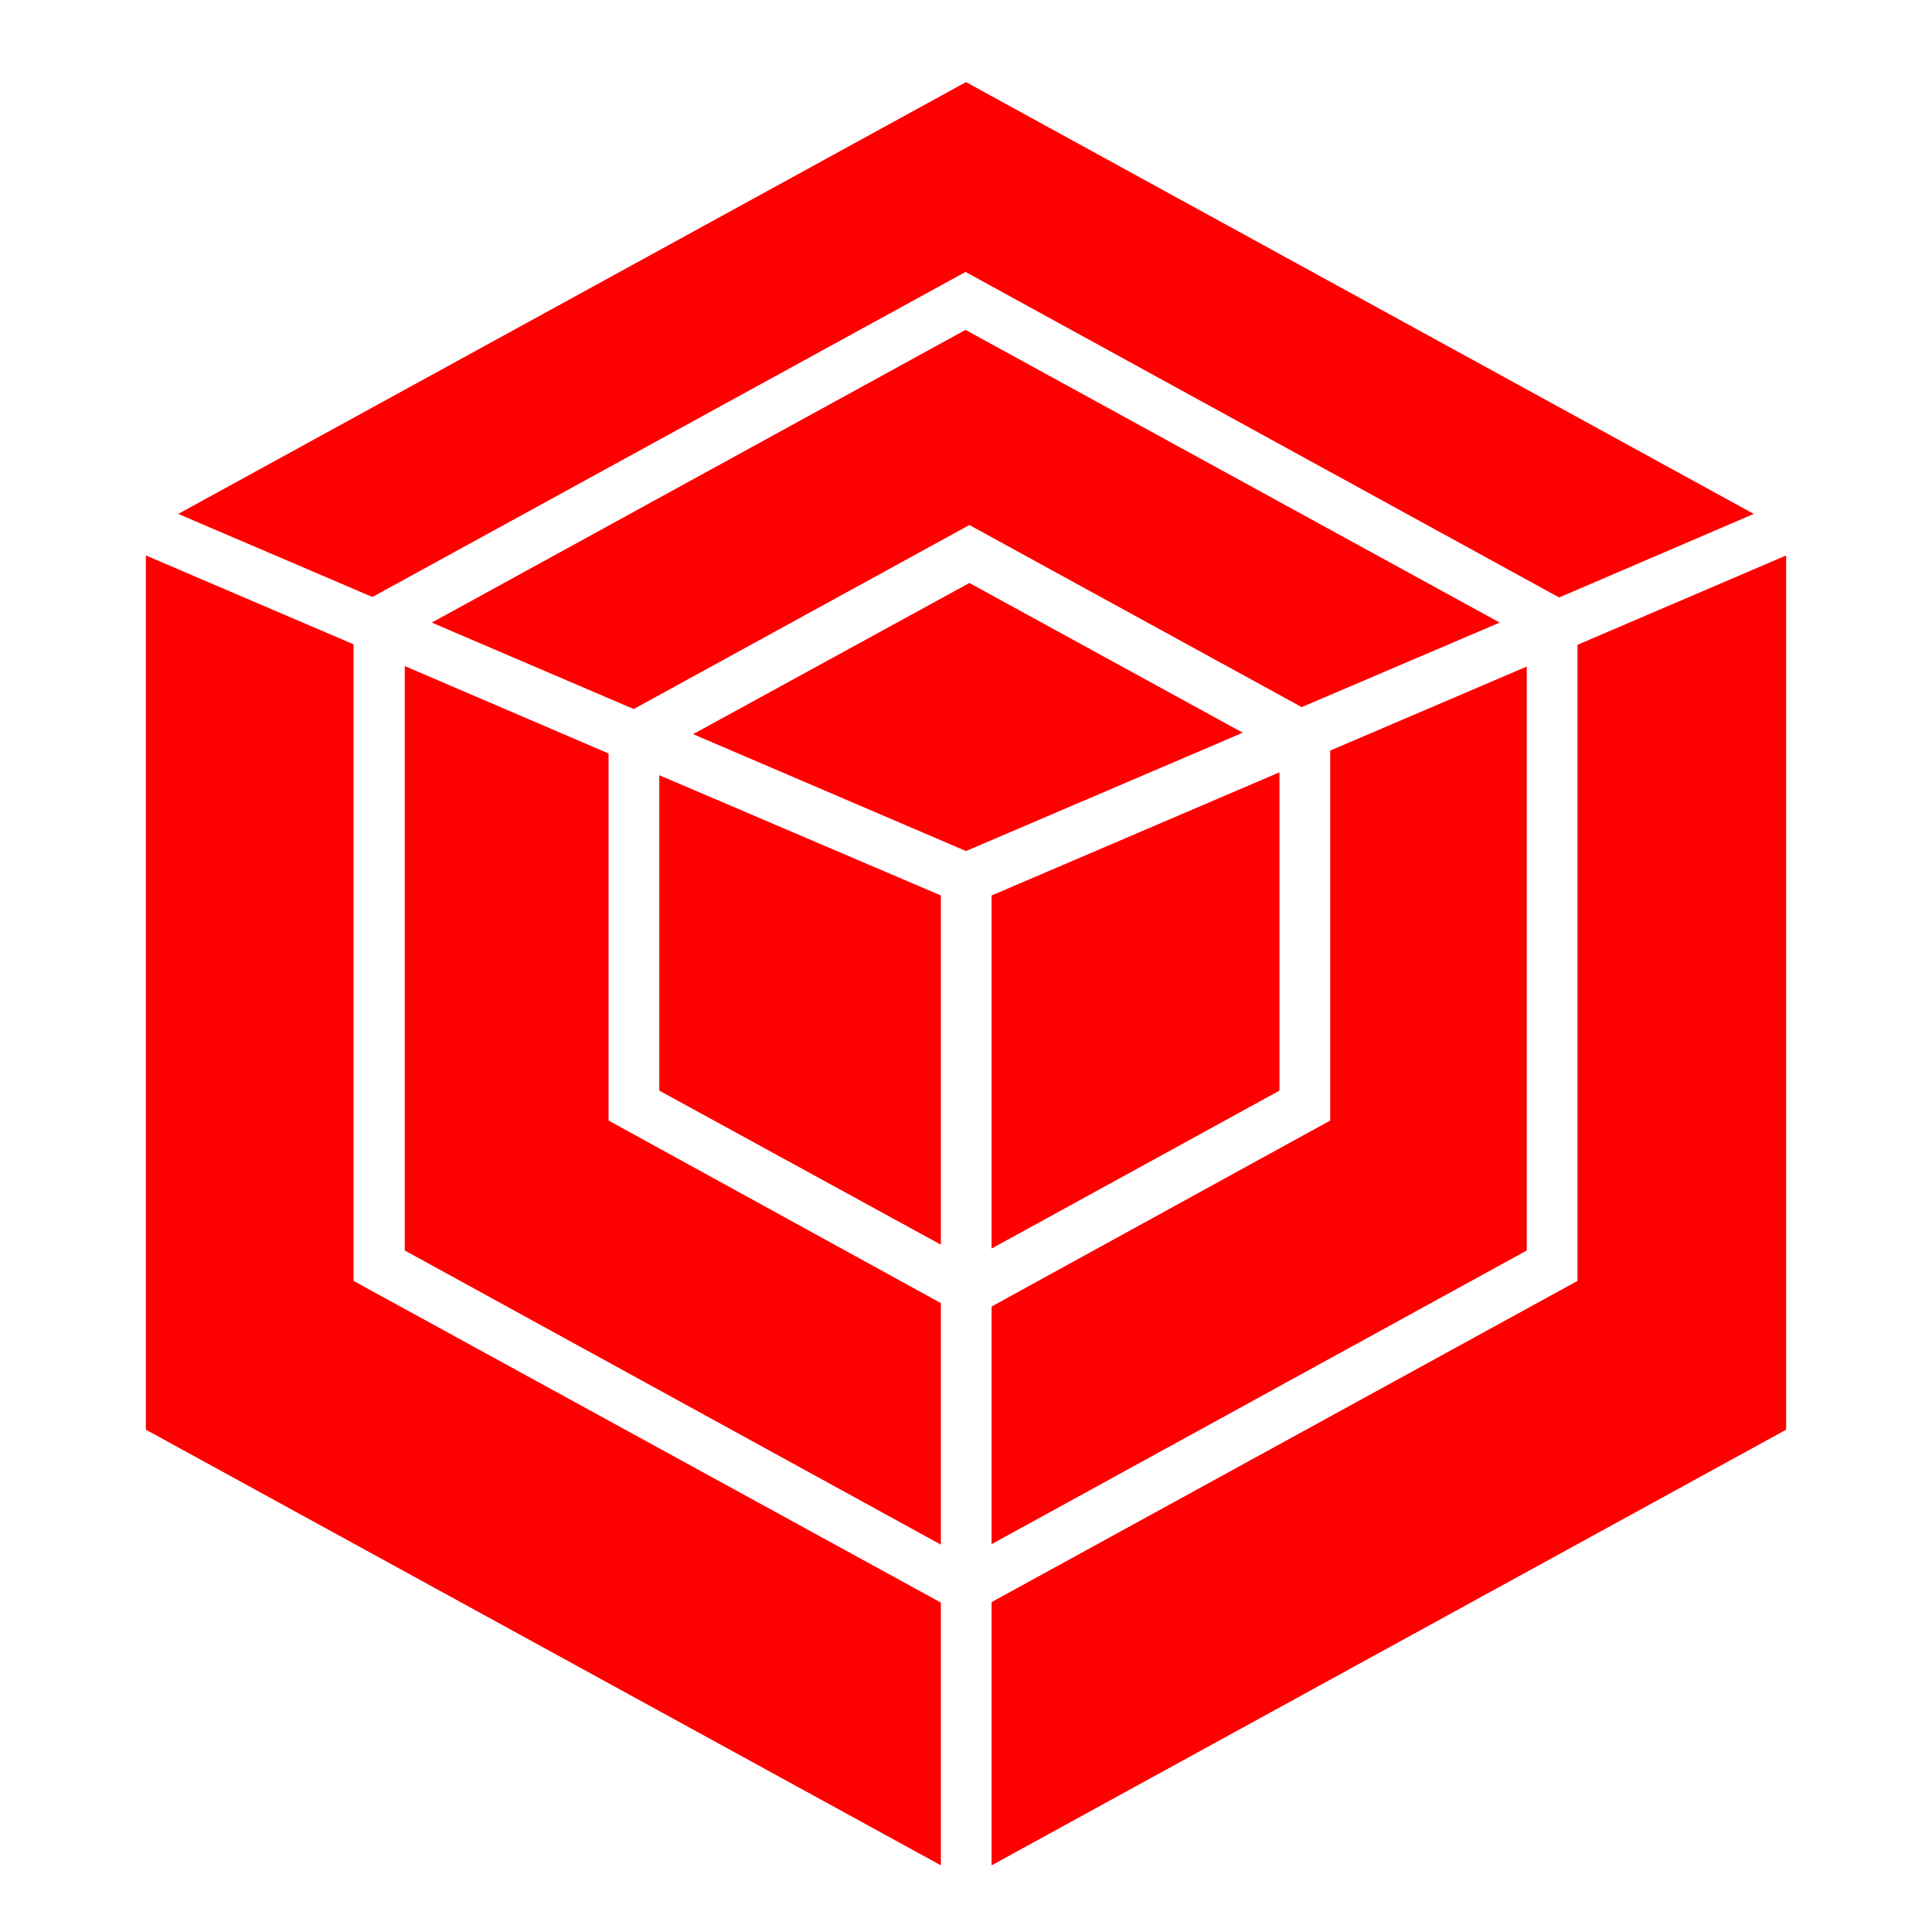 <svg id="Layer_1" data-name="Layer 1" xmlns="http://www.w3.org/2000/svg" viewBox="0 0 40 40"><defs><style>.cls-1{fill:#fd0000;}</style></defs><polygon class="cls-1" points="3.69 10.64 20 1.7 36.31 10.64 32.28 12.37 19.99 5.63 7.71 12.36 3.69 10.64"/><polygon class="cls-1" points="8.94 12.89 19.99 6.83 31.05 12.89 26.95 14.64 20.07 10.87 13.12 14.68 8.94 12.89"/><polygon class="cls-1" points="14.35 15.2 20.07 12.07 25.73 15.17 20 17.62 14.35 15.2"/><polygon class="cls-1" points="3.02 29.6 3.02 11.5 7.32 13.34 7.32 26.52 19.48 33.18 19.48 38.62 3.02 29.6"/><polygon class="cls-1" points="8.38 25.89 8.38 13.79 12.6 15.6 12.6 23.2 19.48 26.98 19.48 31.98 8.38 25.89"/><polygon class="cls-1" points="13.65 22.58 13.65 16.05 19.48 18.54 19.48 25.77 13.65 22.58"/><polygon class="cls-1" points="20.53 25.85 20.53 18.54 26.49 15.99 26.49 22.58 20.53 25.85"/><polygon class="cls-1" points="20.53 31.97 20.53 27.05 27.54 23.2 27.54 15.54 31.61 13.8 31.61 25.89 20.53 31.97"/><polygon class="cls-1" points="20.53 38.62 20.53 33.17 32.66 26.52 32.66 13.35 36.98 11.5 36.98 29.6 20.53 38.62"/></svg>